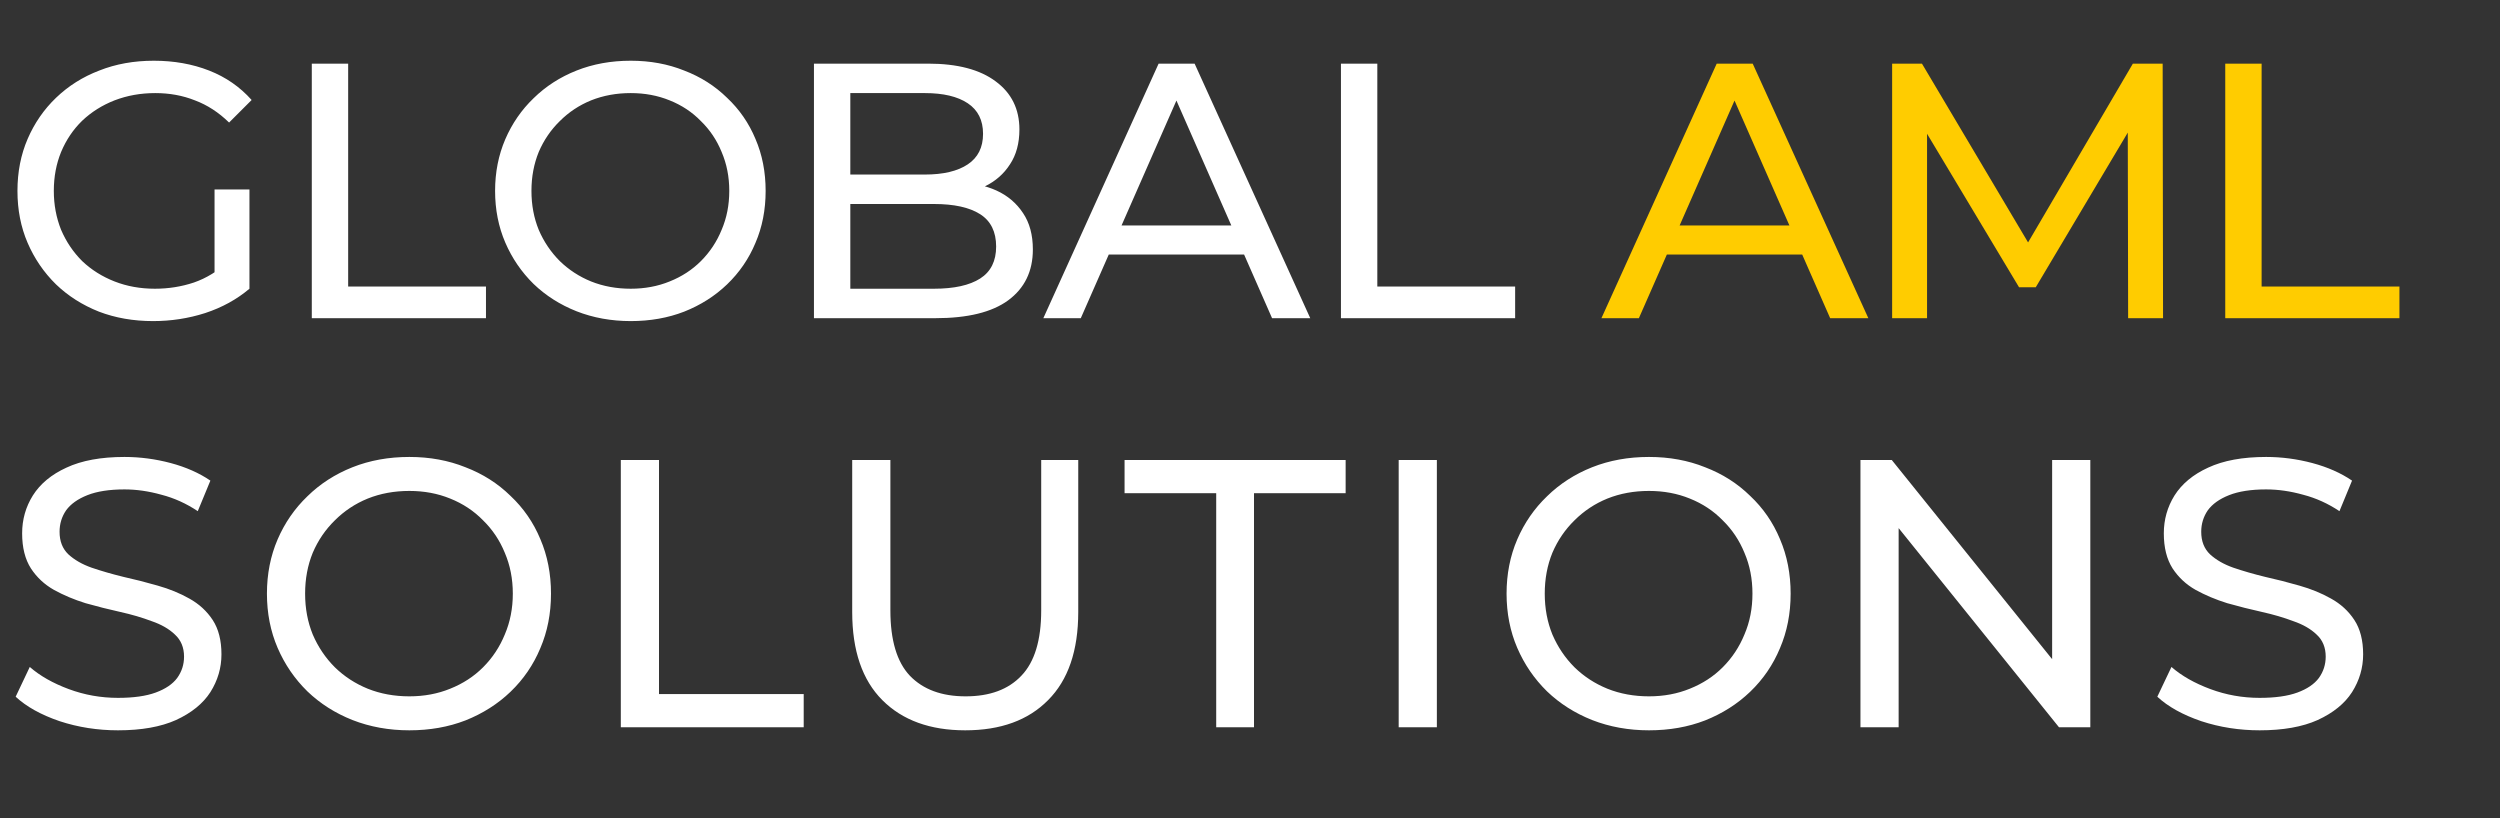 <?xml version="1.0" encoding="UTF-8"?> <svg xmlns="http://www.w3.org/2000/svg" width="110" height="36" viewBox="0 0 110 36" fill="none"><rect x="0" y="0" width="110" height="36" fill="#333333" stroke="none"/><path d="M6.736 14.128C5.872 14.128 5.077 13.989 4.352 13.712C3.627 13.424 2.997 13.024 2.464 12.512C1.931 11.989 1.515 11.381 1.216 10.688C0.917 9.995 0.768 9.232 0.768 8.4C0.768 7.568 0.917 6.805 1.216 6.112C1.515 5.419 1.931 4.816 2.464 4.304C3.008 3.781 3.643 3.381 4.368 3.104C5.093 2.816 5.893 2.672 6.768 2.672C7.653 2.672 8.464 2.816 9.2 3.104C9.936 3.392 10.56 3.824 11.072 4.4L10.08 5.392C9.621 4.944 9.12 4.619 8.576 4.416C8.043 4.203 7.461 4.096 6.832 4.096C6.192 4.096 5.595 4.203 5.04 4.416C4.496 4.629 4.021 4.928 3.616 5.312C3.221 5.696 2.912 6.155 2.688 6.688C2.475 7.211 2.368 7.781 2.368 8.4C2.368 9.008 2.475 9.579 2.688 10.112C2.912 10.635 3.221 11.093 3.616 11.488C4.021 11.872 4.496 12.171 5.04 12.384C5.584 12.597 6.176 12.704 6.816 12.704C7.413 12.704 7.984 12.613 8.528 12.432C9.083 12.24 9.595 11.925 10.064 11.488L10.976 12.704C10.421 13.173 9.771 13.531 9.024 13.776C8.288 14.011 7.525 14.128 6.736 14.128ZM9.44 12.496V8.336H10.976V12.704L9.44 12.496ZM13.719 14V2.8H15.319V12.608H21.383V14H13.719ZM27.752 14.128C26.899 14.128 26.104 13.984 25.368 13.696C24.643 13.408 24.014 13.008 23.48 12.496C22.947 11.973 22.531 11.365 22.232 10.672C21.934 9.979 21.784 9.221 21.784 8.4C21.784 7.579 21.934 6.821 22.232 6.128C22.531 5.435 22.947 4.832 23.48 4.32C24.014 3.797 24.643 3.392 25.368 3.104C26.094 2.816 26.888 2.672 27.752 2.672C28.606 2.672 29.39 2.816 30.104 3.104C30.83 3.381 31.459 3.781 31.992 4.304C32.536 4.816 32.952 5.419 33.24 6.112C33.539 6.805 33.688 7.568 33.688 8.4C33.688 9.232 33.539 9.995 33.24 10.688C32.952 11.381 32.536 11.989 31.992 12.512C31.459 13.024 30.83 13.424 30.104 13.712C29.39 13.989 28.606 14.128 27.752 14.128ZM27.752 12.704C28.371 12.704 28.942 12.597 29.464 12.384C29.998 12.171 30.456 11.872 30.84 11.488C31.235 11.093 31.539 10.635 31.752 10.112C31.976 9.589 32.088 9.019 32.088 8.4C32.088 7.781 31.976 7.211 31.752 6.688C31.539 6.165 31.235 5.712 30.84 5.328C30.456 4.933 29.998 4.629 29.464 4.416C28.942 4.203 28.371 4.096 27.752 4.096C27.123 4.096 26.542 4.203 26.008 4.416C25.486 4.629 25.027 4.933 24.632 5.328C24.238 5.712 23.928 6.165 23.704 6.688C23.491 7.211 23.384 7.781 23.384 8.4C23.384 9.019 23.491 9.589 23.704 10.112C23.928 10.635 24.238 11.093 24.632 11.488C25.027 11.872 25.486 12.171 26.008 12.384C26.542 12.597 27.123 12.704 27.752 12.704ZM35.814 14V2.8H40.838C42.128 2.8 43.12 3.061 43.814 3.584C44.507 4.096 44.854 4.8 44.854 5.696C44.854 6.304 44.715 6.816 44.438 7.232C44.171 7.648 43.808 7.968 43.35 8.192C42.891 8.416 42.395 8.528 41.862 8.528L42.15 8.048C42.79 8.048 43.355 8.16 43.846 8.384C44.336 8.608 44.726 8.939 45.014 9.376C45.302 9.803 45.446 10.336 45.446 10.976C45.446 11.936 45.083 12.683 44.358 13.216C43.643 13.739 42.576 14 41.158 14H35.814ZM37.414 12.704H41.094C41.979 12.704 42.656 12.555 43.126 12.256C43.595 11.957 43.83 11.488 43.83 10.848C43.83 10.197 43.595 9.723 43.126 9.424C42.656 9.125 41.979 8.976 41.094 8.976H37.27V7.68H40.694C41.504 7.68 42.134 7.531 42.582 7.232C43.03 6.933 43.254 6.485 43.254 5.888C43.254 5.291 43.03 4.843 42.582 4.544C42.134 4.245 41.504 4.096 40.694 4.096H37.414V12.704ZM45.907 14L50.979 2.8H52.563L57.651 14H55.971L51.443 3.696H52.083L47.555 14H45.907ZM48.067 11.2L48.499 9.92H54.803L55.267 11.2H48.067ZM59.002 14V2.8H60.602V12.608H66.666V14H59.002ZM5.191 32.134C4.295 32.134 3.438 32 2.621 31.731C1.803 31.451 1.159 31.093 0.689 30.656L1.31 29.346C1.758 29.738 2.33 30.062 3.024 30.32C3.718 30.578 4.441 30.706 5.191 30.706C5.874 30.706 6.429 30.628 6.854 30.471C7.28 30.314 7.594 30.102 7.795 29.833C7.997 29.553 8.098 29.239 8.098 28.892C8.098 28.489 7.963 28.164 7.694 27.918C7.437 27.671 7.095 27.475 6.67 27.33C6.255 27.173 5.796 27.038 5.292 26.926C4.788 26.814 4.278 26.686 3.763 26.54C3.259 26.383 2.794 26.187 2.369 25.952C1.954 25.717 1.618 25.403 1.361 25.011C1.103 24.608 0.974 24.093 0.974 23.466C0.974 22.861 1.131 22.306 1.445 21.802C1.77 21.287 2.262 20.878 2.923 20.576C3.595 20.262 4.446 20.106 5.477 20.106C6.16 20.106 6.838 20.195 7.51 20.374C8.182 20.554 8.764 20.811 9.257 21.147L8.702 22.491C8.198 22.155 7.666 21.914 7.106 21.769C6.546 21.612 6.003 21.534 5.477 21.534C4.816 21.534 4.273 21.618 3.847 21.786C3.422 21.954 3.108 22.178 2.906 22.458C2.716 22.738 2.621 23.051 2.621 23.398C2.621 23.813 2.75 24.143 3.007 24.39C3.276 24.636 3.618 24.832 4.032 24.978C4.458 25.123 4.922 25.258 5.426 25.381C5.93 25.493 6.434 25.622 6.938 25.767C7.454 25.913 7.918 26.103 8.333 26.338C8.758 26.574 9.1 26.887 9.358 27.279C9.615 27.671 9.744 28.175 9.744 28.791C9.744 29.385 9.582 29.939 9.257 30.454C8.932 30.958 8.428 31.367 7.745 31.681C7.073 31.983 6.222 32.134 5.191 32.134ZM18.011 32.134C17.115 32.134 16.281 31.983 15.508 31.681C14.746 31.378 14.086 30.958 13.526 30.421C12.966 29.872 12.529 29.234 12.215 28.506C11.902 27.778 11.745 26.982 11.745 26.12C11.745 25.258 11.902 24.462 12.215 23.734C12.529 23.006 12.966 22.374 13.526 21.836C14.086 21.287 14.746 20.862 15.508 20.559C16.27 20.257 17.104 20.106 18.011 20.106C18.907 20.106 19.73 20.257 20.481 20.559C21.242 20.85 21.903 21.27 22.463 21.819C23.034 22.357 23.471 22.99 23.774 23.718C24.087 24.446 24.244 25.246 24.244 26.12C24.244 26.994 24.087 27.794 23.774 28.522C23.471 29.25 23.034 29.889 22.463 30.438C21.903 30.975 21.242 31.395 20.481 31.698C19.73 31.989 18.907 32.134 18.011 32.134ZM18.011 30.639C18.661 30.639 19.26 30.527 19.809 30.303C20.369 30.079 20.85 29.766 21.254 29.362C21.668 28.948 21.987 28.466 22.211 27.918C22.446 27.369 22.564 26.77 22.564 26.12C22.564 25.47 22.446 24.871 22.211 24.322C21.987 23.774 21.668 23.298 21.254 22.894C20.85 22.48 20.369 22.161 19.809 21.937C19.26 21.713 18.661 21.601 18.011 21.601C17.35 21.601 16.74 21.713 16.18 21.937C15.631 22.161 15.15 22.48 14.735 22.894C14.321 23.298 13.996 23.774 13.761 24.322C13.537 24.871 13.425 25.47 13.425 26.12C13.425 26.77 13.537 27.369 13.761 27.918C13.996 28.466 14.321 28.948 14.735 29.362C15.15 29.766 15.631 30.079 16.18 30.303C16.74 30.527 17.35 30.639 18.011 30.639ZM27.316 32V20.24H28.996V30.538H35.363V32H27.316ZM42.47 32.134C40.924 32.134 39.709 31.692 38.824 30.807C37.94 29.922 37.497 28.629 37.497 26.926V20.24H39.177V26.859C39.177 28.17 39.463 29.127 40.034 29.732C40.616 30.337 41.434 30.639 42.487 30.639C43.551 30.639 44.368 30.337 44.94 29.732C45.522 29.127 45.813 28.17 45.813 26.859V20.24H47.443V26.926C47.443 28.629 47 29.922 46.115 30.807C45.242 31.692 44.027 32.134 42.47 32.134ZM53.513 32V21.702H49.481V20.24H59.208V21.702H55.176V32H53.513ZM61.542 32V20.24H63.222V32H61.542ZM72.555 32.134C71.659 32.134 70.825 31.983 70.052 31.681C69.291 31.378 68.63 30.958 68.07 30.421C67.51 29.872 67.073 29.234 66.759 28.506C66.446 27.778 66.289 26.982 66.289 26.12C66.289 25.258 66.446 24.462 66.759 23.734C67.073 23.006 67.51 22.374 68.07 21.836C68.63 21.287 69.291 20.862 70.052 20.559C70.814 20.257 71.648 20.106 72.555 20.106C73.451 20.106 74.275 20.257 75.025 20.559C75.787 20.85 76.447 21.27 77.007 21.819C77.579 22.357 78.015 22.99 78.318 23.718C78.631 24.446 78.788 25.246 78.788 26.12C78.788 26.994 78.631 27.794 78.318 28.522C78.015 29.25 77.579 29.889 77.007 30.438C76.447 30.975 75.787 31.395 75.025 31.698C74.275 31.989 73.451 32.134 72.555 32.134ZM72.555 30.639C73.205 30.639 73.804 30.527 74.353 30.303C74.913 30.079 75.395 29.766 75.798 29.362C76.212 28.948 76.531 28.466 76.755 27.918C76.991 27.369 77.108 26.77 77.108 26.12C77.108 25.47 76.991 24.871 76.755 24.322C76.531 23.774 76.212 23.298 75.798 22.894C75.395 22.48 74.913 22.161 74.353 21.937C73.804 21.713 73.205 21.601 72.555 21.601C71.895 21.601 71.284 21.713 70.724 21.937C70.175 22.161 69.694 22.48 69.279 22.894C68.865 23.298 68.54 23.774 68.305 24.322C68.081 24.871 67.969 25.47 67.969 26.12C67.969 26.77 68.081 27.369 68.305 27.918C68.54 28.466 68.865 28.948 69.279 29.362C69.694 29.766 70.175 30.079 70.724 30.303C71.284 30.527 71.895 30.639 72.555 30.639ZM81.86 32V20.24H83.238L91.016 29.9H90.294V20.24H91.974V32H90.596L82.818 22.34H83.54V32H81.86ZM99.425 32.134C98.529 32.134 97.672 32 96.854 31.731C96.037 31.451 95.393 31.093 94.922 30.656L95.544 29.346C95.992 29.738 96.563 30.062 97.258 30.32C97.952 30.578 98.674 30.706 99.425 30.706C100.108 30.706 100.662 30.628 101.088 30.471C101.514 30.314 101.827 30.102 102.029 29.833C102.23 29.553 102.331 29.239 102.331 28.892C102.331 28.489 102.197 28.164 101.928 27.918C101.67 27.671 101.329 27.475 100.903 27.33C100.489 27.173 100.03 27.038 99.526 26.926C99.022 26.814 98.512 26.686 97.997 26.54C97.493 26.383 97.028 26.187 96.602 25.952C96.188 25.717 95.852 25.403 95.594 25.011C95.337 24.608 95.208 24.093 95.208 23.466C95.208 22.861 95.365 22.306 95.678 21.802C96.003 21.287 96.496 20.878 97.157 20.576C97.829 20.262 98.68 20.106 99.71 20.106C100.394 20.106 101.071 20.195 101.743 20.374C102.415 20.554 102.998 20.811 103.49 21.147L102.936 22.491C102.432 22.155 101.9 21.914 101.34 21.769C100.78 21.612 100.237 21.534 99.71 21.534C99.05 21.534 98.506 21.618 98.081 21.786C97.655 21.954 97.342 22.178 97.14 22.458C96.95 22.738 96.854 23.051 96.854 23.398C96.854 23.813 96.983 24.143 97.241 24.39C97.51 24.636 97.851 24.832 98.266 24.978C98.691 25.123 99.156 25.258 99.66 25.381C100.164 25.493 100.668 25.622 101.172 25.767C101.687 25.913 102.152 26.103 102.566 26.338C102.992 26.574 103.334 26.887 103.591 27.279C103.849 27.671 103.978 28.175 103.978 28.791C103.978 29.385 103.815 29.939 103.49 30.454C103.166 30.958 102.662 31.367 101.978 31.681C101.306 31.983 100.455 32.134 99.425 32.134Z" fill="white"></path><path d="M70.463 14L75.535 2.8H77.119L82.207 14H80.527L75.999 3.696H76.639L72.111 14H70.463ZM72.623 11.2L73.055 9.92H79.359L79.823 11.2H72.623ZM83.254 14V2.8H84.566L89.59 11.264H88.885L93.846 2.8H95.157L95.174 14H93.638L93.621 5.216H93.99L89.573 12.64H88.838L84.389 5.216H84.79V14H83.254ZM97.911 14V2.8H99.511V12.608H105.575V14H97.911Z" fill="#FFCC00"></path></svg> 